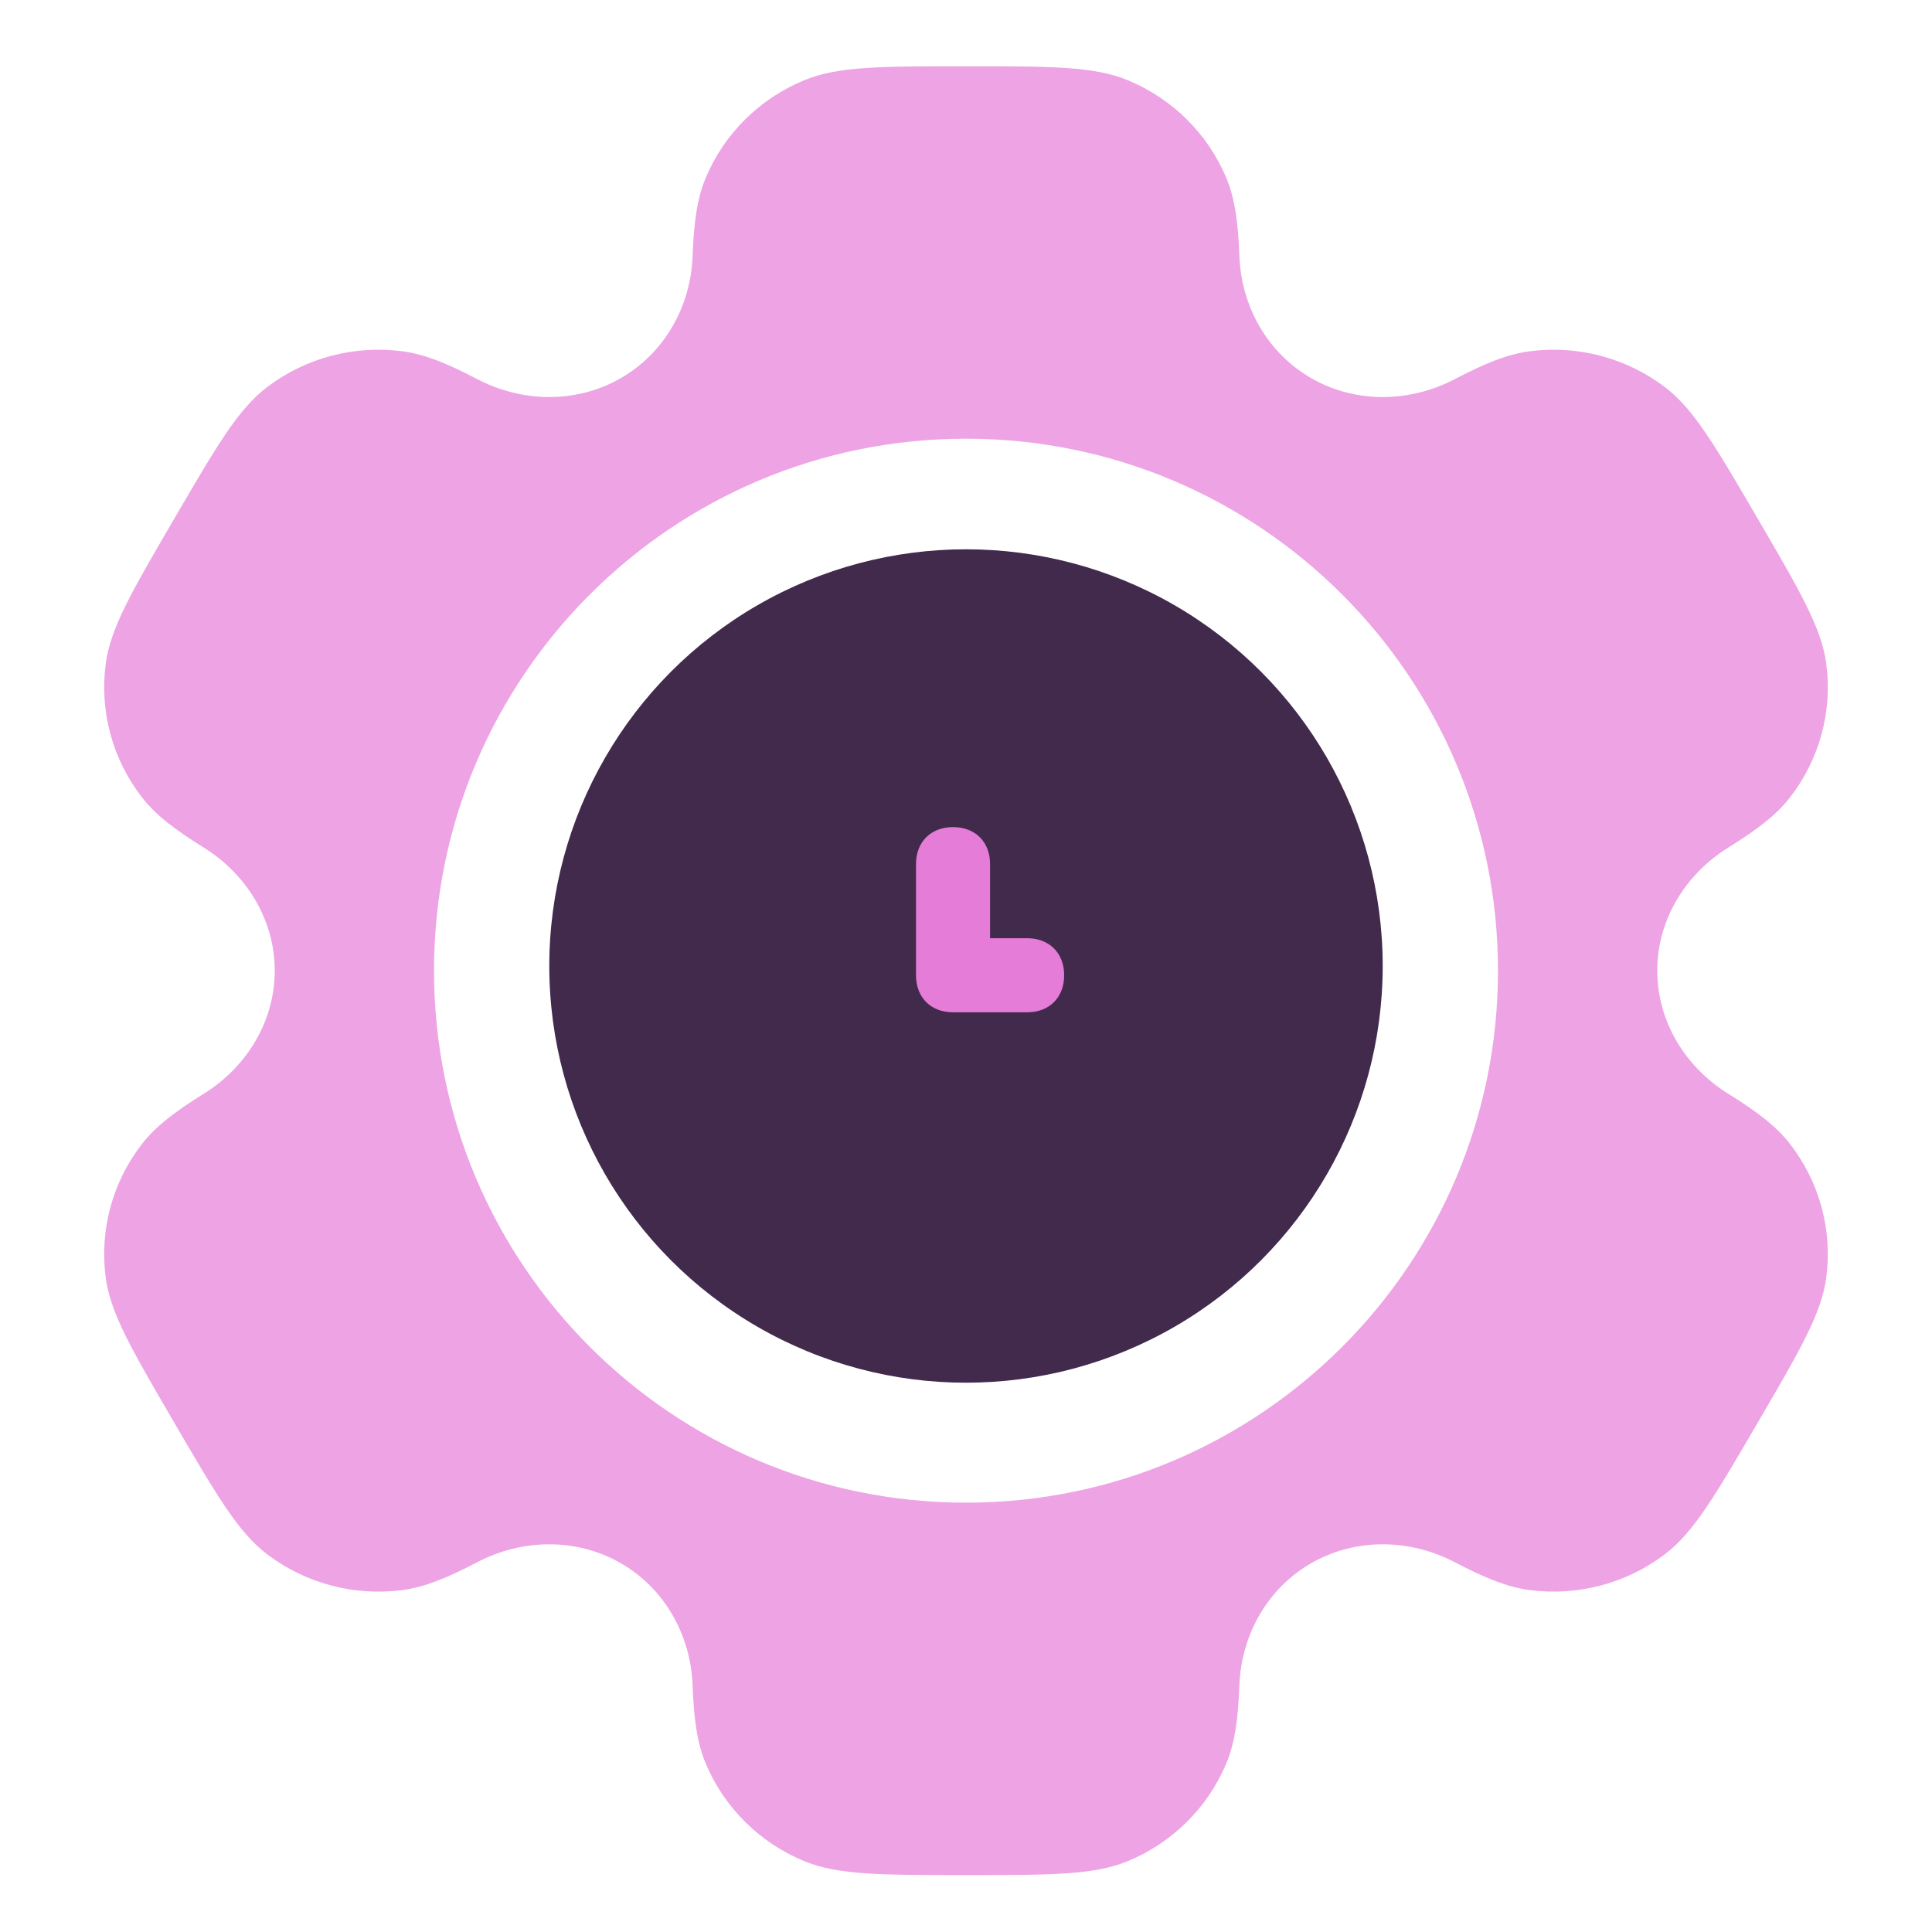 <svg xmlns="http://www.w3.org/2000/svg" width="204" height="204" viewBox="0 0 204 204" fill="none"><path fill-rule="evenodd" clip-rule="evenodd" d="M102 7C110.995 7 115.492 7 119.039 8.454C123.769 10.392 127.527 14.11 129.486 18.79C130.38 20.926 130.73 23.41 130.867 27.034C131.069 32.36 133.83 37.29 138.495 39.955C143.16 42.619 148.855 42.52 153.618 40.029C156.858 38.335 159.207 37.393 161.524 37.091C166.6 36.43 171.734 37.791 175.795 40.874C178.841 43.186 181.089 47.038 185.584 54.74L185.588 54.747C190.085 62.454 192.333 66.307 192.835 70.073C193.503 75.095 192.127 80.174 189.011 84.192C187.588 86.028 185.589 87.569 182.484 89.499C177.924 92.334 174.989 97.163 174.989 102.493C174.989 107.822 177.924 112.653 182.484 115.489C185.588 117.418 187.587 118.96 189.01 120.794C192.126 124.813 193.502 129.892 192.834 134.914C192.332 138.68 190.084 142.533 185.587 150.24L185.585 150.242C181.089 157.948 178.841 161.801 175.794 164.113C171.733 167.197 166.599 168.557 161.523 167.896C159.206 167.594 156.857 166.652 153.617 164.958C148.854 162.468 143.159 162.367 138.494 165.033C133.829 167.698 131.069 172.627 130.868 177.953C130.731 181.577 130.38 184.062 129.486 186.198C127.527 190.877 123.769 194.596 119.039 196.534C115.492 197.988 110.995 197.988 102 197.988C93.005 197.988 88.508 197.988 84.961 196.534C80.231 194.596 76.473 190.877 74.514 186.198C73.619 184.062 73.269 181.577 73.132 177.954C72.931 172.627 70.17 167.698 65.505 165.033C60.84 162.368 55.145 162.468 50.382 164.958C47.142 166.652 44.792 167.595 42.475 167.897C37.399 168.557 32.266 167.197 28.204 164.113C25.159 161.802 22.911 157.949 18.416 150.248L18.412 150.241C13.915 142.534 11.666 138.68 11.165 134.914C10.497 129.892 11.872 124.814 14.989 120.795C16.412 118.961 18.411 117.419 21.515 115.489C26.076 112.653 29.011 107.823 29.011 102.494C29.011 97.164 26.076 92.333 21.515 89.497C18.412 87.568 16.413 86.027 14.99 84.192C11.873 80.174 10.498 75.095 11.166 70.073C11.667 66.306 13.916 62.453 18.413 54.746L18.413 54.746C22.91 47.04 25.159 43.186 28.205 40.874C32.267 37.79 37.4 36.429 42.476 37.09C44.793 37.392 47.143 38.334 50.384 40.029C55.146 42.519 60.841 42.619 65.506 39.954C70.171 37.29 72.931 32.36 73.132 27.035C73.269 23.411 73.619 20.926 74.514 18.79C76.473 14.11 80.231 10.392 84.961 8.454C88.508 7 93.005 7 102 7ZM102 158.667C133.023 158.667 158.173 133.517 158.173 102.494C158.173 71.47 133.023 46.321 102 46.321C70.977 46.321 45.827 71.47 45.827 102.494C45.827 133.517 70.977 158.667 102 158.667Z" fill="#EDA3E4"></path><circle cx="102" cy="102" r="44" fill="#412A4C"></circle><path d="M96.721 91.245C96.721 88.898 98.285 87.334 100.632 87.334C102.978 87.334 104.543 88.898 104.543 91.245V99.067H108.454C110.801 99.067 112.365 100.632 112.365 102.978C112.365 105.325 110.801 106.889 108.454 106.889H100.632C98.285 106.889 96.721 105.325 96.721 102.978V91.245Z" fill="#E57CD8"></path></svg>